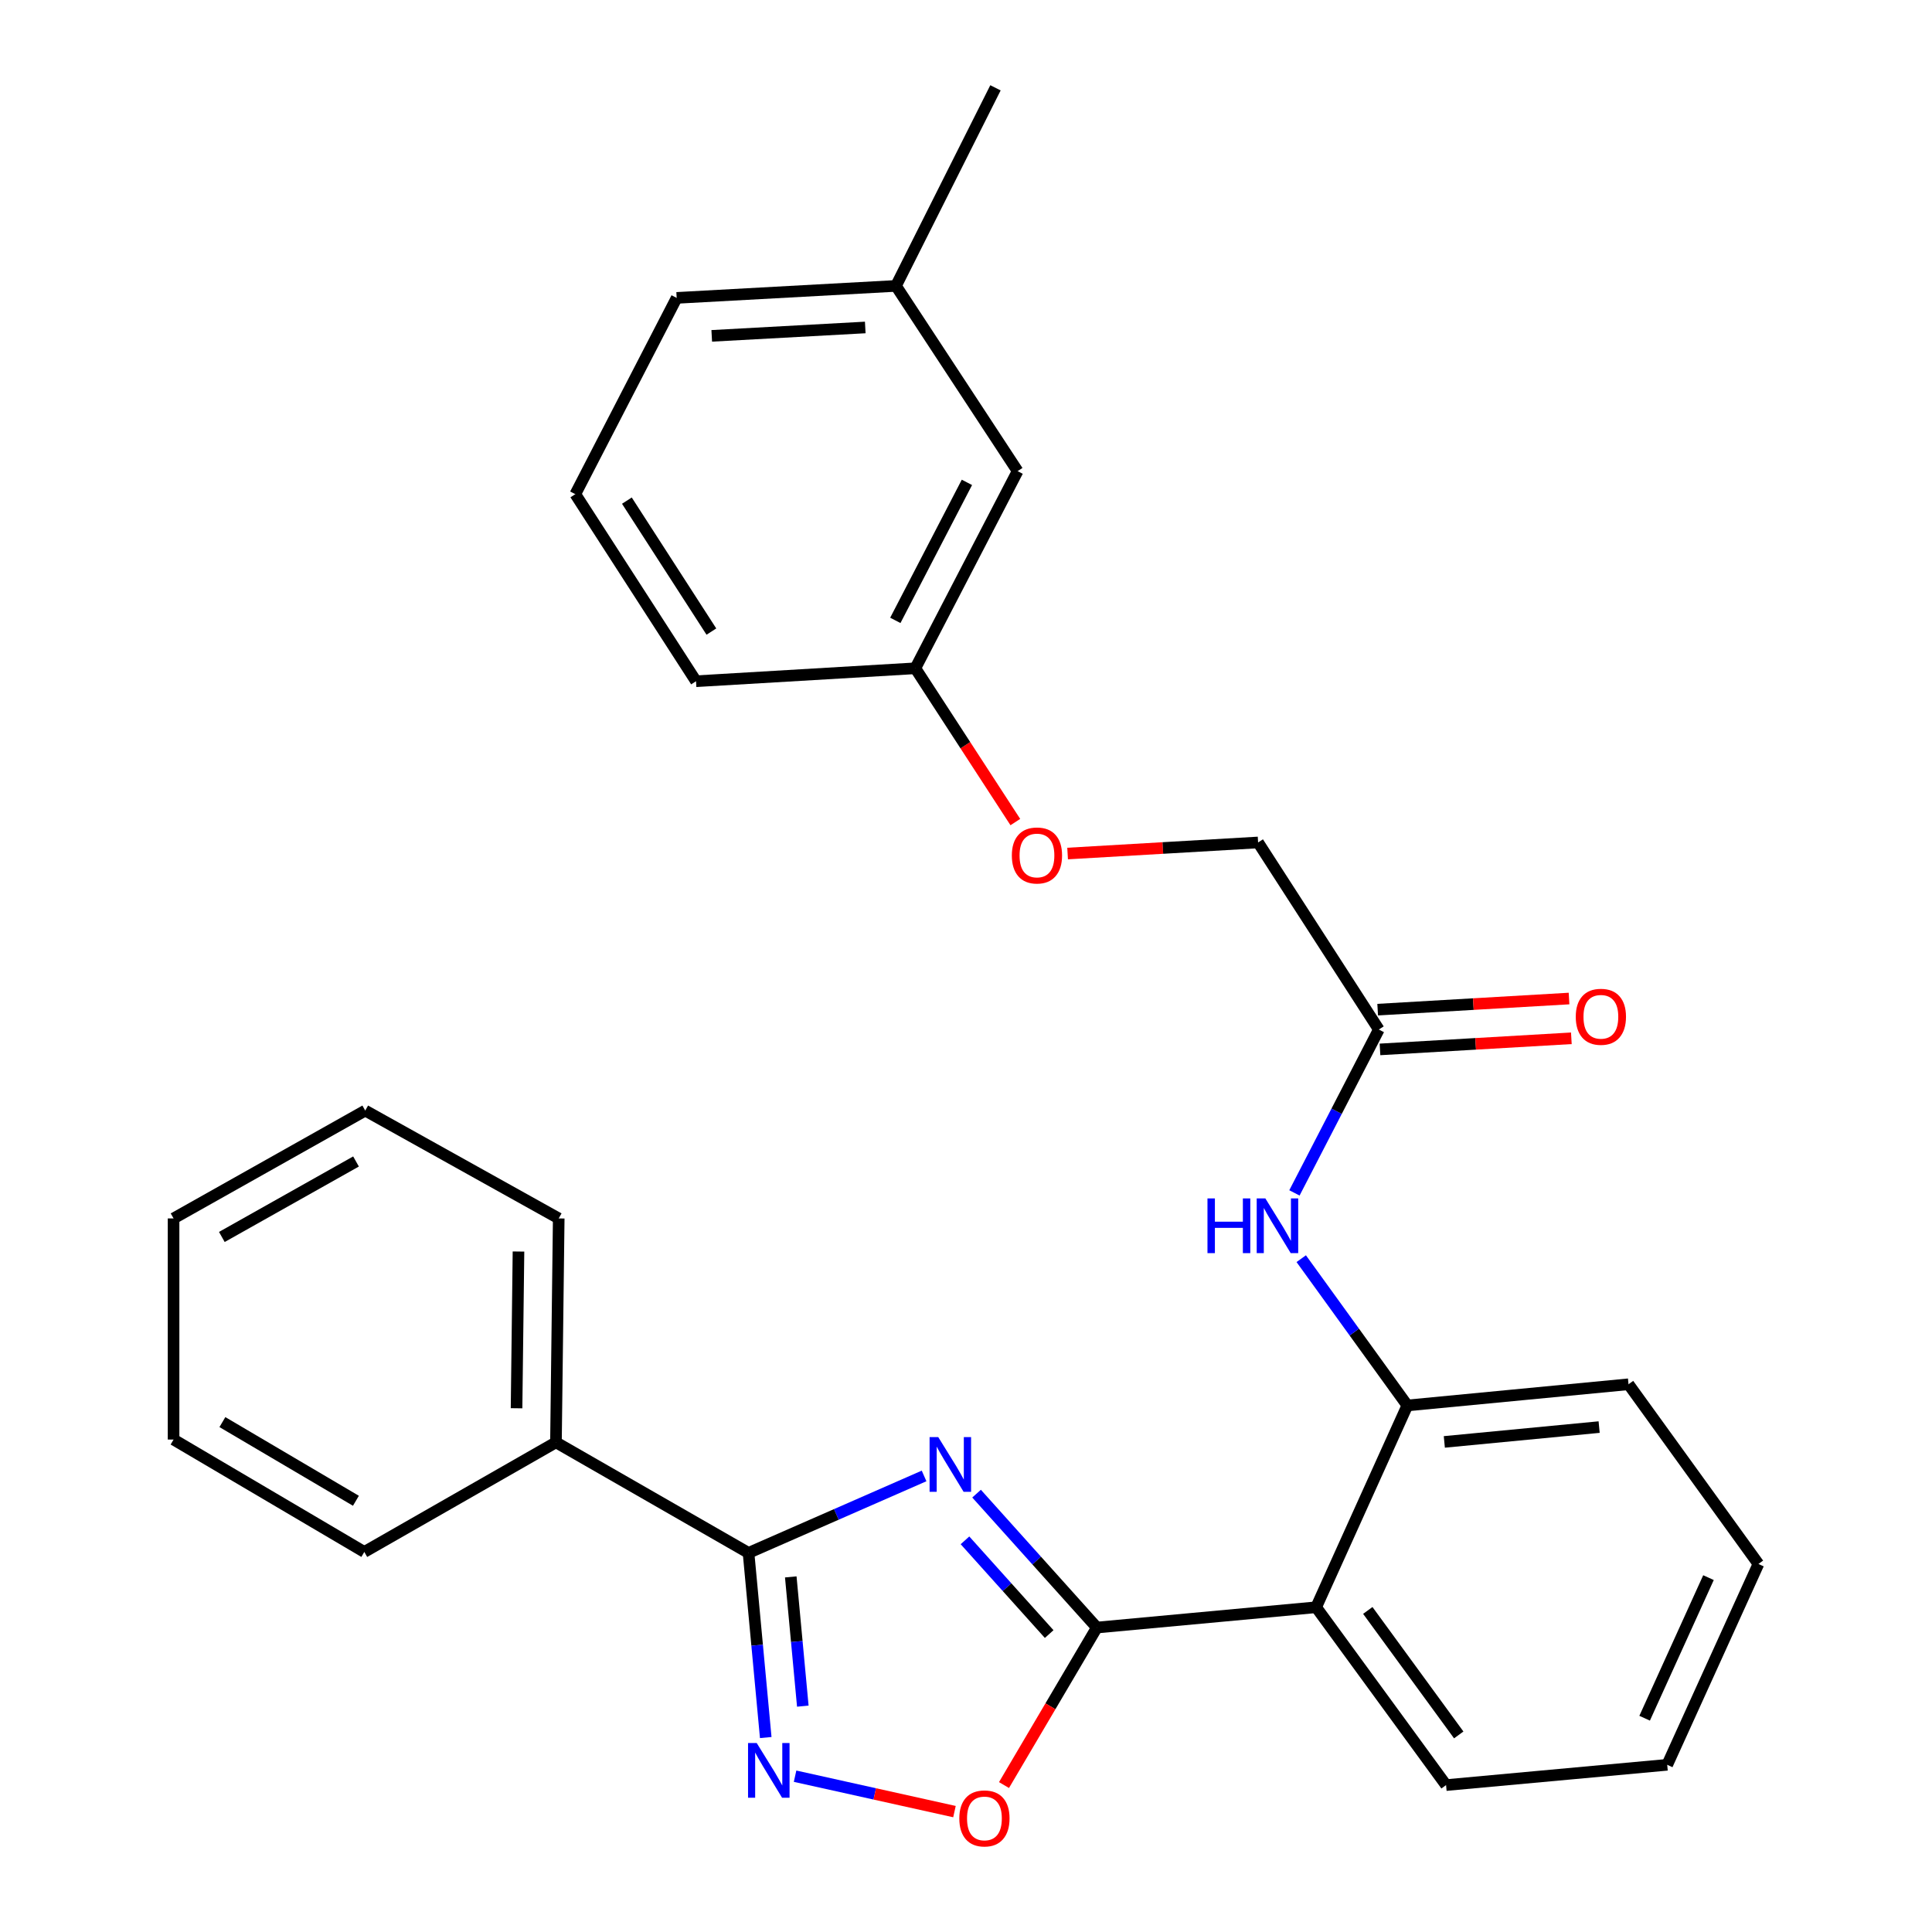 <?xml version='1.0' encoding='iso-8859-1'?>
<svg version='1.1' baseProfile='full'
              xmlns='http://www.w3.org/2000/svg'
                      xmlns:rdkit='http://www.rdkit.org/xml'
                      xmlns:xlink='http://www.w3.org/1999/xlink'
                  xml:space='preserve'
width='1000px' height='1000px' viewBox='0 0 1000 1000'>
<!-- END OF HEADER -->
<rect style='opacity:1.0;fill:#FFFFFF;stroke:none' width='1000' height='1000' x='0' y='0'> </rect>
<path class='bond-0' d='M 505.469,773.106 L 536.598,807.761' style='fill:none;fill-rule:evenodd;stroke:#0000FF;stroke-width:6px;stroke-linecap:butt;stroke-linejoin:miter;stroke-opacity:1' />
<path class='bond-0' d='M 536.598,807.761 L 567.727,842.415' style='fill:none;fill-rule:evenodd;stroke:#000000;stroke-width:6px;stroke-linecap:butt;stroke-linejoin:miter;stroke-opacity:1' />
<path class='bond-0' d='M 499.473,797.277 L 521.263,821.535' style='fill:none;fill-rule:evenodd;stroke:#0000FF;stroke-width:6px;stroke-linecap:butt;stroke-linejoin:miter;stroke-opacity:1' />
<path class='bond-0' d='M 521.263,821.535 L 543.053,845.793' style='fill:none;fill-rule:evenodd;stroke:#000000;stroke-width:6px;stroke-linecap:butt;stroke-linejoin:miter;stroke-opacity:1' />
<path class='bond-1' d='M 478.301,763.949 L 432.87,783.862' style='fill:none;fill-rule:evenodd;stroke:#0000FF;stroke-width:6px;stroke-linecap:butt;stroke-linejoin:miter;stroke-opacity:1' />
<path class='bond-1' d='M 432.87,783.862 L 387.439,803.776' style='fill:none;fill-rule:evenodd;stroke:#000000;stroke-width:6px;stroke-linecap:butt;stroke-linejoin:miter;stroke-opacity:1' />
<path class='bond-3' d='M 567.727,842.415 L 681.238,831.913' style='fill:none;fill-rule:evenodd;stroke:#000000;stroke-width:6px;stroke-linecap:butt;stroke-linejoin:miter;stroke-opacity:1' />
<path class='bond-4' d='M 567.727,842.415 L 543.698,883.18' style='fill:none;fill-rule:evenodd;stroke:#000000;stroke-width:6px;stroke-linecap:butt;stroke-linejoin:miter;stroke-opacity:1' />
<path class='bond-4' d='M 543.698,883.18 L 519.669,923.945' style='fill:none;fill-rule:evenodd;stroke:#FF0000;stroke-width:6px;stroke-linecap:butt;stroke-linejoin:miter;stroke-opacity:1' />
<path class='bond-2' d='M 387.439,803.776 L 391.893,851.563' style='fill:none;fill-rule:evenodd;stroke:#000000;stroke-width:6px;stroke-linecap:butt;stroke-linejoin:miter;stroke-opacity:1' />
<path class='bond-2' d='M 391.893,851.563 L 396.346,899.351' style='fill:none;fill-rule:evenodd;stroke:#0000FF;stroke-width:6px;stroke-linecap:butt;stroke-linejoin:miter;stroke-opacity:1' />
<path class='bond-2' d='M 409.3,816.2 L 412.417,849.651' style='fill:none;fill-rule:evenodd;stroke:#000000;stroke-width:6px;stroke-linecap:butt;stroke-linejoin:miter;stroke-opacity:1' />
<path class='bond-2' d='M 412.417,849.651 L 415.535,883.102' style='fill:none;fill-rule:evenodd;stroke:#0000FF;stroke-width:6px;stroke-linecap:butt;stroke-linejoin:miter;stroke-opacity:1' />
<path class='bond-8' d='M 387.439,803.776 L 287.762,746.551' style='fill:none;fill-rule:evenodd;stroke:#000000;stroke-width:6px;stroke-linecap:butt;stroke-linejoin:miter;stroke-opacity:1' />
<path class='bond-28' d='M 411.528,919.358 L 452.778,928.521' style='fill:none;fill-rule:evenodd;stroke:#0000FF;stroke-width:6px;stroke-linecap:butt;stroke-linejoin:miter;stroke-opacity:1' />
<path class='bond-28' d='M 452.778,928.521 L 494.029,937.685' style='fill:none;fill-rule:evenodd;stroke:#FF0000;stroke-width:6px;stroke-linecap:butt;stroke-linejoin:miter;stroke-opacity:1' />
<path class='bond-5' d='M 681.238,831.913 L 728.442,727.461' style='fill:none;fill-rule:evenodd;stroke:#000000;stroke-width:6px;stroke-linecap:butt;stroke-linejoin:miter;stroke-opacity:1' />
<path class='bond-14' d='M 681.238,831.913 L 748.483,923.964' style='fill:none;fill-rule:evenodd;stroke:#000000;stroke-width:6px;stroke-linecap:butt;stroke-linejoin:miter;stroke-opacity:1' />
<path class='bond-14' d='M 707.97,833.561 L 755.041,897.997' style='fill:none;fill-rule:evenodd;stroke:#000000;stroke-width:6px;stroke-linecap:butt;stroke-linejoin:miter;stroke-opacity:1' />
<path class='bond-6' d='M 728.442,727.461 L 700.981,689.475' style='fill:none;fill-rule:evenodd;stroke:#000000;stroke-width:6px;stroke-linecap:butt;stroke-linejoin:miter;stroke-opacity:1' />
<path class='bond-6' d='M 700.981,689.475 L 673.519,651.489' style='fill:none;fill-rule:evenodd;stroke:#0000FF;stroke-width:6px;stroke-linecap:butt;stroke-linejoin:miter;stroke-opacity:1' />
<path class='bond-16' d='M 728.442,727.461 L 842.916,716.49' style='fill:none;fill-rule:evenodd;stroke:#000000;stroke-width:6px;stroke-linecap:butt;stroke-linejoin:miter;stroke-opacity:1' />
<path class='bond-16' d='M 747.58,746.334 L 827.711,738.655' style='fill:none;fill-rule:evenodd;stroke:#000000;stroke-width:6px;stroke-linecap:butt;stroke-linejoin:miter;stroke-opacity:1' />
<path class='bond-7' d='M 669.999,617.442 L 691.84,575.162' style='fill:none;fill-rule:evenodd;stroke:#0000FF;stroke-width:6px;stroke-linecap:butt;stroke-linejoin:miter;stroke-opacity:1' />
<path class='bond-7' d='M 691.84,575.162 L 713.681,532.882' style='fill:none;fill-rule:evenodd;stroke:#000000;stroke-width:6px;stroke-linecap:butt;stroke-linejoin:miter;stroke-opacity:1' />
<path class='bond-9' d='M 714.279,543.171 L 763.805,540.294' style='fill:none;fill-rule:evenodd;stroke:#000000;stroke-width:6px;stroke-linecap:butt;stroke-linejoin:miter;stroke-opacity:1' />
<path class='bond-9' d='M 763.805,540.294 L 813.332,537.417' style='fill:none;fill-rule:evenodd;stroke:#FF0000;stroke-width:6px;stroke-linecap:butt;stroke-linejoin:miter;stroke-opacity:1' />
<path class='bond-9' d='M 713.083,522.592 L 762.61,519.715' style='fill:none;fill-rule:evenodd;stroke:#000000;stroke-width:6px;stroke-linecap:butt;stroke-linejoin:miter;stroke-opacity:1' />
<path class='bond-9' d='M 762.61,519.715 L 812.136,516.838' style='fill:none;fill-rule:evenodd;stroke:#FF0000;stroke-width:6px;stroke-linecap:butt;stroke-linejoin:miter;stroke-opacity:1' />
<path class='bond-11' d='M 713.681,532.882 L 651.188,436.056' style='fill:none;fill-rule:evenodd;stroke:#000000;stroke-width:6px;stroke-linecap:butt;stroke-linejoin:miter;stroke-opacity:1' />
<path class='bond-18' d='M 287.762,746.551 L 289.194,630.658' style='fill:none;fill-rule:evenodd;stroke:#000000;stroke-width:6px;stroke-linecap:butt;stroke-linejoin:miter;stroke-opacity:1' />
<path class='bond-18' d='M 267.365,728.912 L 268.367,647.787' style='fill:none;fill-rule:evenodd;stroke:#000000;stroke-width:6px;stroke-linecap:butt;stroke-linejoin:miter;stroke-opacity:1' />
<path class='bond-19' d='M 287.762,746.551 L 188.566,803.284' style='fill:none;fill-rule:evenodd;stroke:#000000;stroke-width:6px;stroke-linecap:butt;stroke-linejoin:miter;stroke-opacity:1' />
<path class='bond-10' d='M 552.593,441.787 L 601.89,438.921' style='fill:none;fill-rule:evenodd;stroke:#FF0000;stroke-width:6px;stroke-linecap:butt;stroke-linejoin:miter;stroke-opacity:1' />
<path class='bond-10' d='M 601.89,438.921 L 651.188,436.056' style='fill:none;fill-rule:evenodd;stroke:#000000;stroke-width:6px;stroke-linecap:butt;stroke-linejoin:miter;stroke-opacity:1' />
<path class='bond-12' d='M 525.537,425.503 L 499.656,385.705' style='fill:none;fill-rule:evenodd;stroke:#FF0000;stroke-width:6px;stroke-linecap:butt;stroke-linejoin:miter;stroke-opacity:1' />
<path class='bond-12' d='M 499.656,385.705 L 473.775,345.906' style='fill:none;fill-rule:evenodd;stroke:#000000;stroke-width:6px;stroke-linecap:butt;stroke-linejoin:miter;stroke-opacity:1' />
<path class='bond-13' d='M 473.775,345.906 L 526.717,243.859' style='fill:none;fill-rule:evenodd;stroke:#000000;stroke-width:6px;stroke-linecap:butt;stroke-linejoin:miter;stroke-opacity:1' />
<path class='bond-13' d='M 463.419,321.107 L 500.478,249.673' style='fill:none;fill-rule:evenodd;stroke:#000000;stroke-width:6px;stroke-linecap:butt;stroke-linejoin:miter;stroke-opacity:1' />
<path class='bond-20' d='M 473.775,345.906 L 360.264,352.606' style='fill:none;fill-rule:evenodd;stroke:#000000;stroke-width:6px;stroke-linecap:butt;stroke-linejoin:miter;stroke-opacity:1' />
<path class='bond-15' d='M 526.717,243.859 L 463.755,147.983' style='fill:none;fill-rule:evenodd;stroke:#000000;stroke-width:6px;stroke-linecap:butt;stroke-linejoin:miter;stroke-opacity:1' />
<path class='bond-23' d='M 748.483,923.964 L 862.945,913.462' style='fill:none;fill-rule:evenodd;stroke:#000000;stroke-width:6px;stroke-linecap:butt;stroke-linejoin:miter;stroke-opacity:1' />
<path class='bond-22' d='M 463.755,147.983 L 515.254,45.455' style='fill:none;fill-rule:evenodd;stroke:#000000;stroke-width:6px;stroke-linecap:butt;stroke-linejoin:miter;stroke-opacity:1' />
<path class='bond-31' d='M 463.755,147.983 L 350.244,154.19' style='fill:none;fill-rule:evenodd;stroke:#000000;stroke-width:6px;stroke-linecap:butt;stroke-linejoin:miter;stroke-opacity:1' />
<path class='bond-31' d='M 447.854,169.497 L 368.396,173.842' style='fill:none;fill-rule:evenodd;stroke:#000000;stroke-width:6px;stroke-linecap:butt;stroke-linejoin:miter;stroke-opacity:1' />
<path class='bond-30' d='M 842.916,716.49 L 910.161,809.514' style='fill:none;fill-rule:evenodd;stroke:#000000;stroke-width:6px;stroke-linecap:butt;stroke-linejoin:miter;stroke-opacity:1' />
<path class='bond-17' d='M 297.782,255.78 L 360.264,352.606' style='fill:none;fill-rule:evenodd;stroke:#000000;stroke-width:6px;stroke-linecap:butt;stroke-linejoin:miter;stroke-opacity:1' />
<path class='bond-17' d='M 324.475,259.127 L 368.212,326.905' style='fill:none;fill-rule:evenodd;stroke:#000000;stroke-width:6px;stroke-linecap:butt;stroke-linejoin:miter;stroke-opacity:1' />
<path class='bond-21' d='M 297.782,255.78 L 350.244,154.19' style='fill:none;fill-rule:evenodd;stroke:#000000;stroke-width:6px;stroke-linecap:butt;stroke-linejoin:miter;stroke-opacity:1' />
<path class='bond-25' d='M 289.194,630.658 L 189.047,574.841' style='fill:none;fill-rule:evenodd;stroke:#000000;stroke-width:6px;stroke-linecap:butt;stroke-linejoin:miter;stroke-opacity:1' />
<path class='bond-26' d='M 188.566,803.284 L 89.839,745.108' style='fill:none;fill-rule:evenodd;stroke:#000000;stroke-width:6px;stroke-linecap:butt;stroke-linejoin:miter;stroke-opacity:1' />
<path class='bond-26' d='M 184.222,776.798 L 115.113,736.075' style='fill:none;fill-rule:evenodd;stroke:#000000;stroke-width:6px;stroke-linecap:butt;stroke-linejoin:miter;stroke-opacity:1' />
<path class='bond-24' d='M 862.945,913.462 L 910.161,809.514' style='fill:none;fill-rule:evenodd;stroke:#000000;stroke-width:6px;stroke-linecap:butt;stroke-linejoin:miter;stroke-opacity:1' />
<path class='bond-24' d='M 851.259,889.345 L 884.311,816.581' style='fill:none;fill-rule:evenodd;stroke:#000000;stroke-width:6px;stroke-linecap:butt;stroke-linejoin:miter;stroke-opacity:1' />
<path class='bond-29' d='M 189.047,574.841 L 89.839,630.658' style='fill:none;fill-rule:evenodd;stroke:#000000;stroke-width:6px;stroke-linecap:butt;stroke-linejoin:miter;stroke-opacity:1' />
<path class='bond-29' d='M 184.273,601.179 L 114.828,640.251' style='fill:none;fill-rule:evenodd;stroke:#000000;stroke-width:6px;stroke-linecap:butt;stroke-linejoin:miter;stroke-opacity:1' />
<path class='bond-27' d='M 89.839,745.108 L 89.839,630.658' style='fill:none;fill-rule:evenodd;stroke:#000000;stroke-width:6px;stroke-linecap:butt;stroke-linejoin:miter;stroke-opacity:1' />
<path  class='atom-0' d='M 485.632 743.831
L 494.912 758.831
Q 495.832 760.311, 497.312 762.991
Q 498.792 765.671, 498.872 765.831
L 498.872 743.831
L 502.632 743.831
L 502.632 772.151
L 498.752 772.151
L 488.792 755.751
Q 487.632 753.831, 486.392 751.631
Q 485.192 749.431, 484.832 748.751
L 484.832 772.151
L 481.152 772.151
L 481.152 743.831
L 485.632 743.831
' fill='#0000FF'/>
<path  class='atom-3' d='M 391.669 902.177
L 400.949 917.177
Q 401.869 918.657, 403.349 921.337
Q 404.829 924.017, 404.909 924.177
L 404.909 902.177
L 408.669 902.177
L 408.669 930.497
L 404.789 930.497
L 394.829 914.097
Q 393.669 912.177, 392.429 909.977
Q 391.229 907.777, 390.869 907.097
L 390.869 930.497
L 387.189 930.497
L 387.189 902.177
L 391.669 902.177
' fill='#0000FF'/>
<path  class='atom-5' d='M 496.539 941.21
Q 496.539 934.41, 499.899 930.61
Q 503.259 926.81, 509.539 926.81
Q 515.819 926.81, 519.179 930.61
Q 522.539 934.41, 522.539 941.21
Q 522.539 948.09, 519.139 952.01
Q 515.739 955.89, 509.539 955.89
Q 503.299 955.89, 499.899 952.01
Q 496.539 948.13, 496.539 941.21
M 509.539 952.69
Q 513.859 952.69, 516.179 949.81
Q 518.539 946.89, 518.539 941.21
Q 518.539 935.65, 516.179 932.85
Q 513.859 930.01, 509.539 930.01
Q 505.219 930.01, 502.859 932.81
Q 500.539 935.61, 500.539 941.21
Q 500.539 946.93, 502.859 949.81
Q 505.219 952.69, 509.539 952.69
' fill='#FF0000'/>
<path  class='atom-7' d='M 624.988 620.3
L 628.828 620.3
L 628.828 632.34
L 643.308 632.34
L 643.308 620.3
L 647.148 620.3
L 647.148 648.62
L 643.308 648.62
L 643.308 635.54
L 628.828 635.54
L 628.828 648.62
L 624.988 648.62
L 624.988 620.3
' fill='#0000FF'/>
<path  class='atom-7' d='M 654.948 620.3
L 664.228 635.3
Q 665.148 636.78, 666.628 639.46
Q 668.108 642.14, 668.188 642.3
L 668.188 620.3
L 671.948 620.3
L 671.948 648.62
L 668.068 648.62
L 658.108 632.22
Q 656.948 630.3, 655.708 628.1
Q 654.508 625.9, 654.148 625.22
L 654.148 648.62
L 650.468 648.62
L 650.468 620.3
L 654.948 620.3
' fill='#0000FF'/>
<path  class='atom-10' d='M 815.612 526.285
Q 815.612 519.485, 818.972 515.685
Q 822.332 511.885, 828.612 511.885
Q 834.892 511.885, 838.252 515.685
Q 841.612 519.485, 841.612 526.285
Q 841.612 533.165, 838.212 537.085
Q 834.812 540.965, 828.612 540.965
Q 822.372 540.965, 818.972 537.085
Q 815.612 533.205, 815.612 526.285
M 828.612 537.765
Q 832.932 537.765, 835.252 534.885
Q 837.612 531.965, 837.612 526.285
Q 837.612 520.725, 835.252 517.925
Q 832.932 515.085, 828.612 515.085
Q 824.292 515.085, 821.932 517.885
Q 819.612 520.685, 819.612 526.285
Q 819.612 532.005, 821.932 534.885
Q 824.292 537.765, 828.612 537.765
' fill='#FF0000'/>
<path  class='atom-11' d='M 523.726 442.789
Q 523.726 435.989, 527.086 432.189
Q 530.446 428.389, 536.726 428.389
Q 543.006 428.389, 546.366 432.189
Q 549.726 435.989, 549.726 442.789
Q 549.726 449.669, 546.326 453.589
Q 542.926 457.469, 536.726 457.469
Q 530.486 457.469, 527.086 453.589
Q 523.726 449.709, 523.726 442.789
M 536.726 454.269
Q 541.046 454.269, 543.366 451.389
Q 545.726 448.469, 545.726 442.789
Q 545.726 437.229, 543.366 434.429
Q 541.046 431.589, 536.726 431.589
Q 532.406 431.589, 530.046 434.389
Q 527.726 437.189, 527.726 442.789
Q 527.726 448.509, 530.046 451.389
Q 532.406 454.269, 536.726 454.269
' fill='#FF0000'/>
</svg>
